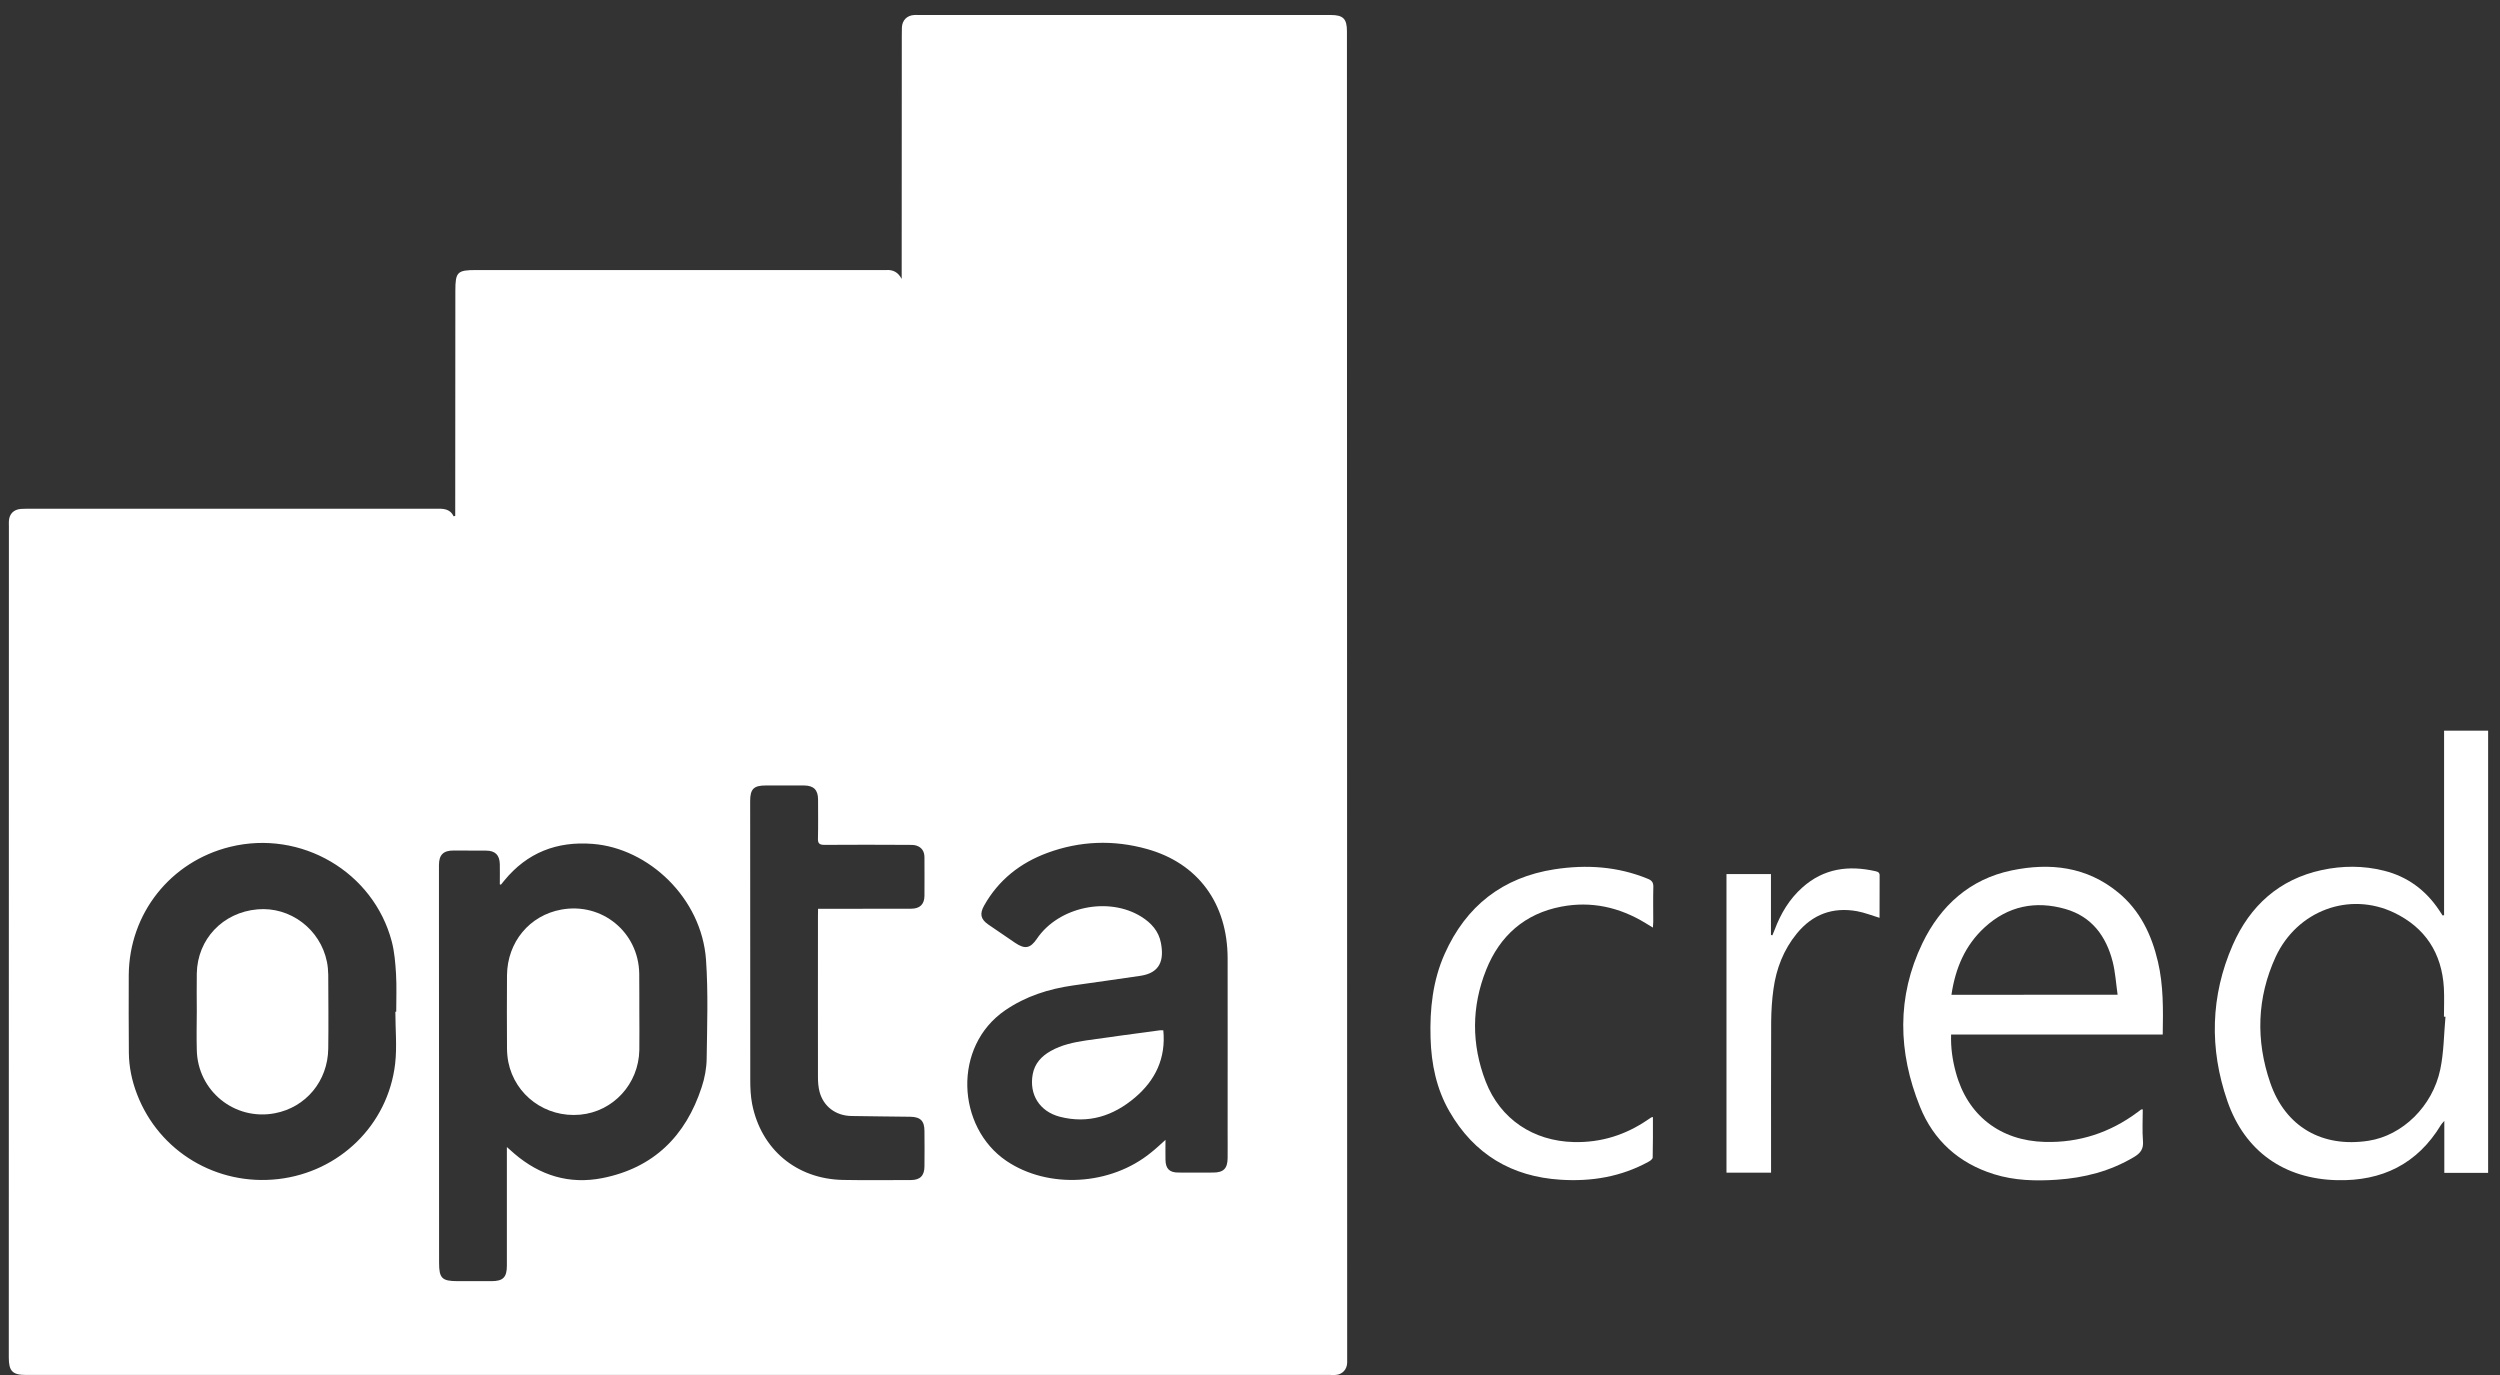 <svg xmlns="http://www.w3.org/2000/svg" width="120" height="66" viewBox="0 0 120 66" fill="none"><rect x="0" y="0" width="120" height="66" fill="#333333" stroke="none"/><path d="M21.851 24.762C21.851 24.652 21.851 24.543 21.851 24.433C21.851 20.942 21.857 17.45 21.857 13.958C21.857 13.056 21.95 12.962 22.856 12.962C29.323 12.962 35.784 12.962 42.25 12.962C42.344 12.962 42.443 12.967 42.536 12.962C42.87 12.941 43.109 13.066 43.281 13.39C43.281 13.285 43.281 13.181 43.281 13.072C43.281 9.293 43.281 5.514 43.286 1.736C43.286 1.595 43.286 1.46 43.291 1.319C43.307 0.97 43.536 0.74 43.885 0.72C43.947 0.714 44.005 0.72 44.067 0.72C50.669 0.72 57.271 0.72 63.878 0.72C64.471 0.72 64.653 0.902 64.653 1.496C64.659 22.713 64.664 43.936 64.664 65.153C64.664 65.242 64.664 65.325 64.664 65.414C64.653 65.737 64.435 65.972 64.112 65.998C64.023 66.003 63.94 65.998 63.852 65.998C42.984 65.998 22.117 65.998 1.25 65.998C0.599 65.998 0.422 65.815 0.422 65.159C0.422 51.863 0.427 38.563 0.427 25.267C0.427 25.179 0.422 25.095 0.427 25.007C0.448 24.663 0.661 24.454 1.005 24.428C1.109 24.423 1.213 24.418 1.317 24.418C7.851 24.418 14.386 24.418 20.919 24.418C21.253 24.418 21.591 24.397 21.773 24.783C21.805 24.777 21.831 24.772 21.851 24.762ZM24.043 42.466C24.028 42.461 24.007 42.451 23.991 42.446C23.991 42.122 23.997 41.804 23.991 41.481C23.981 41.038 23.767 40.83 23.33 40.83C22.809 40.825 22.289 40.83 21.768 40.825C21.284 40.825 21.07 41.028 21.07 41.523C21.07 42.399 21.07 43.279 21.07 44.155C21.07 49.643 21.076 55.131 21.076 60.619C21.076 61.354 21.216 61.495 21.961 61.495C22.508 61.495 23.054 61.495 23.601 61.495C24.148 61.495 24.33 61.307 24.33 60.755C24.33 58.967 24.33 57.179 24.33 55.386C24.33 55.298 24.33 55.204 24.33 55.058C24.481 55.194 24.58 55.282 24.684 55.371C25.912 56.424 27.323 56.861 28.911 56.549C31.369 56.064 32.915 54.532 33.68 52.186C33.826 51.749 33.915 51.269 33.92 50.81C33.941 49.231 33.998 47.647 33.889 46.073C33.68 43.102 31.129 40.715 28.453 40.507C26.73 40.371 25.303 40.924 24.2 42.273C24.148 42.336 24.095 42.399 24.043 42.466ZM55.943 54.714C55.943 55.058 55.938 55.36 55.943 55.663C55.948 56.095 56.13 56.283 56.563 56.283C57.12 56.288 57.672 56.283 58.229 56.283C58.728 56.283 58.921 56.09 58.926 55.59C58.931 55.162 58.926 54.74 58.926 54.313C58.926 51.54 58.931 48.773 58.926 46C58.921 43.363 57.505 41.434 55.053 40.752C53.444 40.303 51.84 40.361 50.273 40.939C48.972 41.419 47.93 42.237 47.238 43.467C47.014 43.868 47.071 44.124 47.441 44.379C47.868 44.671 48.3 44.968 48.732 45.26C49.196 45.573 49.456 45.526 49.773 45.057C50.815 43.519 53.21 43.019 54.787 44.004C55.261 44.301 55.62 44.697 55.724 45.26C55.88 46.073 55.698 46.698 54.74 46.839C53.657 47.001 52.58 47.147 51.497 47.303C50.331 47.47 49.237 47.819 48.253 48.491C45.712 50.227 45.916 54.104 48.31 55.725C50.31 57.075 53.309 56.919 55.261 55.313C55.485 55.136 55.688 54.944 55.943 54.714ZM18.977 48.564C18.993 48.564 19.003 48.564 19.019 48.564C19.019 47.954 19.045 47.345 19.009 46.74C18.977 46.224 18.936 45.698 18.806 45.197C17.926 41.846 14.448 39.813 11.048 40.648C8.185 41.351 6.206 43.842 6.18 46.797C6.17 48.038 6.18 49.283 6.185 50.524C6.191 51.217 6.331 51.884 6.581 52.53C7.638 55.277 10.403 56.934 13.355 56.596C16.296 56.257 18.623 53.995 18.967 51.061C19.061 50.242 18.977 49.398 18.977 48.564ZM39.267 43.623C39.418 43.623 39.517 43.623 39.621 43.623C40.99 43.623 42.365 43.623 43.734 43.618C44.151 43.618 44.369 43.41 44.374 43.003C44.38 42.388 44.374 41.768 44.374 41.153C44.374 40.877 44.255 40.679 43.994 40.59C43.869 40.548 43.718 40.554 43.583 40.554C42.245 40.548 40.912 40.543 39.574 40.554C39.319 40.554 39.251 40.475 39.262 40.23C39.277 39.615 39.267 38.995 39.267 38.38C39.267 37.916 39.059 37.708 38.6 37.703C37.986 37.697 37.367 37.703 36.752 37.703C36.179 37.703 36.008 37.875 36.008 38.448C36.008 42.914 36.008 47.376 36.013 51.842C36.013 52.223 36.029 52.608 36.101 52.984C36.528 55.168 38.231 56.596 40.47 56.637C41.553 56.658 42.641 56.642 43.724 56.642C44.166 56.642 44.374 56.429 44.374 55.986C44.38 55.423 44.38 54.855 44.374 54.292C44.374 53.807 44.187 53.614 43.698 53.604C42.75 53.588 41.808 53.588 40.86 53.568C40.11 53.552 39.527 53.109 39.34 52.41C39.282 52.186 39.262 51.947 39.262 51.717C39.257 49.122 39.262 46.521 39.262 43.926C39.267 43.832 39.267 43.743 39.267 43.623Z" fill="white"></path><path d="M117.316 43.931C117.316 40.986 117.316 38.036 117.316 35.071C118.034 35.071 118.722 35.071 119.43 35.071C119.43 42.148 119.43 49.211 119.43 56.299C118.742 56.299 118.05 56.299 117.327 56.299C117.327 55.496 117.327 54.688 117.327 53.802C117.238 53.906 117.196 53.948 117.17 53.99C116.035 55.871 114.338 56.7 112.177 56.648C109.652 56.59 107.752 55.272 106.913 52.848C106.044 50.336 106.102 47.798 107.174 45.354C107.996 43.483 109.397 42.206 111.443 41.763C112.437 41.549 113.442 41.544 114.432 41.794C115.556 42.075 116.431 42.722 117.076 43.686C117.134 43.769 117.19 43.858 117.243 43.941C117.269 43.941 117.29 43.936 117.316 43.931ZM117.383 48.804C117.358 48.804 117.331 48.799 117.31 48.799C117.31 48.34 117.331 47.876 117.306 47.418C117.211 45.755 116.41 44.525 114.921 43.811C112.771 42.779 110.261 43.707 109.23 45.932C108.33 47.892 108.272 49.94 108.97 51.968C109.699 54.094 111.474 55.1 113.692 54.756C115.311 54.506 116.764 53.109 117.134 51.327C117.306 50.508 117.306 49.648 117.383 48.804Z" fill="white"></path><path d="M103.811 49.659C100.416 49.659 97.042 49.659 93.653 49.659C93.632 50.3 93.721 50.899 93.882 51.483C94.439 53.542 96.017 54.761 98.162 54.813C99.807 54.855 101.286 54.365 102.603 53.385C102.66 53.344 102.712 53.302 102.77 53.26C102.78 53.25 102.801 53.255 102.853 53.25C102.853 53.761 102.822 54.271 102.863 54.777C102.894 55.157 102.738 55.355 102.431 55.538C101.286 56.221 100.041 56.538 98.724 56.627C97.709 56.695 96.693 56.669 95.71 56.361C94.022 55.835 92.809 54.74 92.158 53.12C91.102 50.503 91.034 47.845 92.278 45.27C93.148 43.472 94.554 42.196 96.564 41.779C98.401 41.398 100.166 41.596 101.676 42.842C102.722 43.702 103.279 44.869 103.582 46.167C103.847 47.298 103.832 48.455 103.811 49.659ZM101.645 47.746C101.567 47.194 101.535 46.667 101.411 46.172C101.098 44.937 100.4 43.988 99.13 43.629C97.698 43.222 96.381 43.488 95.261 44.515C94.319 45.38 93.856 46.485 93.669 47.751C96.313 47.746 98.937 47.746 101.645 47.746Z" fill="white"></path><path d="M79.34 53.615C79.34 54.282 79.345 54.917 79.329 55.559C79.329 55.632 79.215 55.72 79.132 55.762C77.814 56.486 76.398 56.721 74.914 56.627C72.556 56.481 70.755 55.402 69.573 53.349C68.948 52.265 68.703 51.071 68.667 49.831C68.625 48.439 68.771 47.069 69.344 45.786C70.369 43.488 72.124 42.112 74.618 41.726C76.143 41.492 77.643 41.586 79.09 42.18C79.288 42.258 79.366 42.357 79.36 42.576C79.345 43.134 79.356 43.686 79.356 44.244C79.356 44.327 79.345 44.41 79.34 44.525C79.2 44.442 79.09 44.374 78.981 44.306C77.731 43.545 76.383 43.243 74.941 43.519C73.186 43.853 71.989 44.921 71.338 46.547C70.63 48.314 70.624 50.128 71.312 51.91C72.014 53.724 73.603 54.772 75.544 54.819C76.851 54.85 78.022 54.48 79.09 53.75C79.148 53.708 79.204 53.672 79.262 53.635C79.277 53.635 79.283 53.635 79.34 53.615Z" fill="white"></path><path d="M82.871 41.955C83.574 41.955 84.277 41.955 85.006 41.955C85.006 42.93 85.006 43.905 85.006 44.879C85.027 44.885 85.053 44.89 85.074 44.895C85.11 44.806 85.147 44.718 85.183 44.629C85.475 43.852 85.886 43.159 86.51 42.602C87.541 41.679 88.739 41.523 90.035 41.82C90.166 41.851 90.228 41.898 90.222 42.044C90.218 42.721 90.218 43.399 90.218 44.056C89.853 43.946 89.505 43.806 89.14 43.738C87.974 43.529 87.005 43.884 86.25 44.806C85.61 45.588 85.261 46.495 85.126 47.48C85.053 47.996 85.022 48.517 85.016 49.033C85.006 51.342 85.011 53.651 85.011 55.965C85.011 56.069 85.011 56.168 85.011 56.288C84.293 56.288 83.59 56.288 82.871 56.288C82.871 51.524 82.871 46.75 82.871 41.955Z" fill="white"></path><path d="M30.688 48.58C30.688 49.19 30.698 49.794 30.688 50.404C30.657 52.03 29.433 53.359 27.845 53.505C26.195 53.656 24.721 52.577 24.399 50.977C24.357 50.758 24.336 50.529 24.336 50.305C24.331 49.143 24.326 47.975 24.336 46.813C24.352 45.218 25.419 43.936 26.945 43.66C28.897 43.305 30.651 44.744 30.683 46.73C30.693 47.344 30.683 47.959 30.688 48.58Z" fill="white"></path><path d="M55.839 49.456C55.969 50.795 55.459 51.853 54.474 52.687C53.428 53.573 52.231 53.953 50.872 53.604C49.898 53.349 49.393 52.536 49.57 51.566C49.664 51.05 49.987 50.701 50.429 50.451C50.96 50.149 51.548 50.029 52.137 49.94C53.313 49.768 54.49 49.617 55.667 49.456C55.714 49.445 55.766 49.456 55.839 49.456Z" fill="white"></path><path d="M9.446 48.549C9.446 47.939 9.435 47.334 9.446 46.724C9.477 45.078 10.695 43.795 12.356 43.649C13.928 43.509 15.376 44.598 15.694 46.172C15.735 46.375 15.751 46.584 15.756 46.792C15.761 47.975 15.772 49.153 15.756 50.336C15.735 51.895 14.678 53.156 13.189 53.437C11.258 53.802 9.487 52.364 9.446 50.399C9.43 49.779 9.441 49.164 9.446 48.549Z" fill="white"></path></svg>